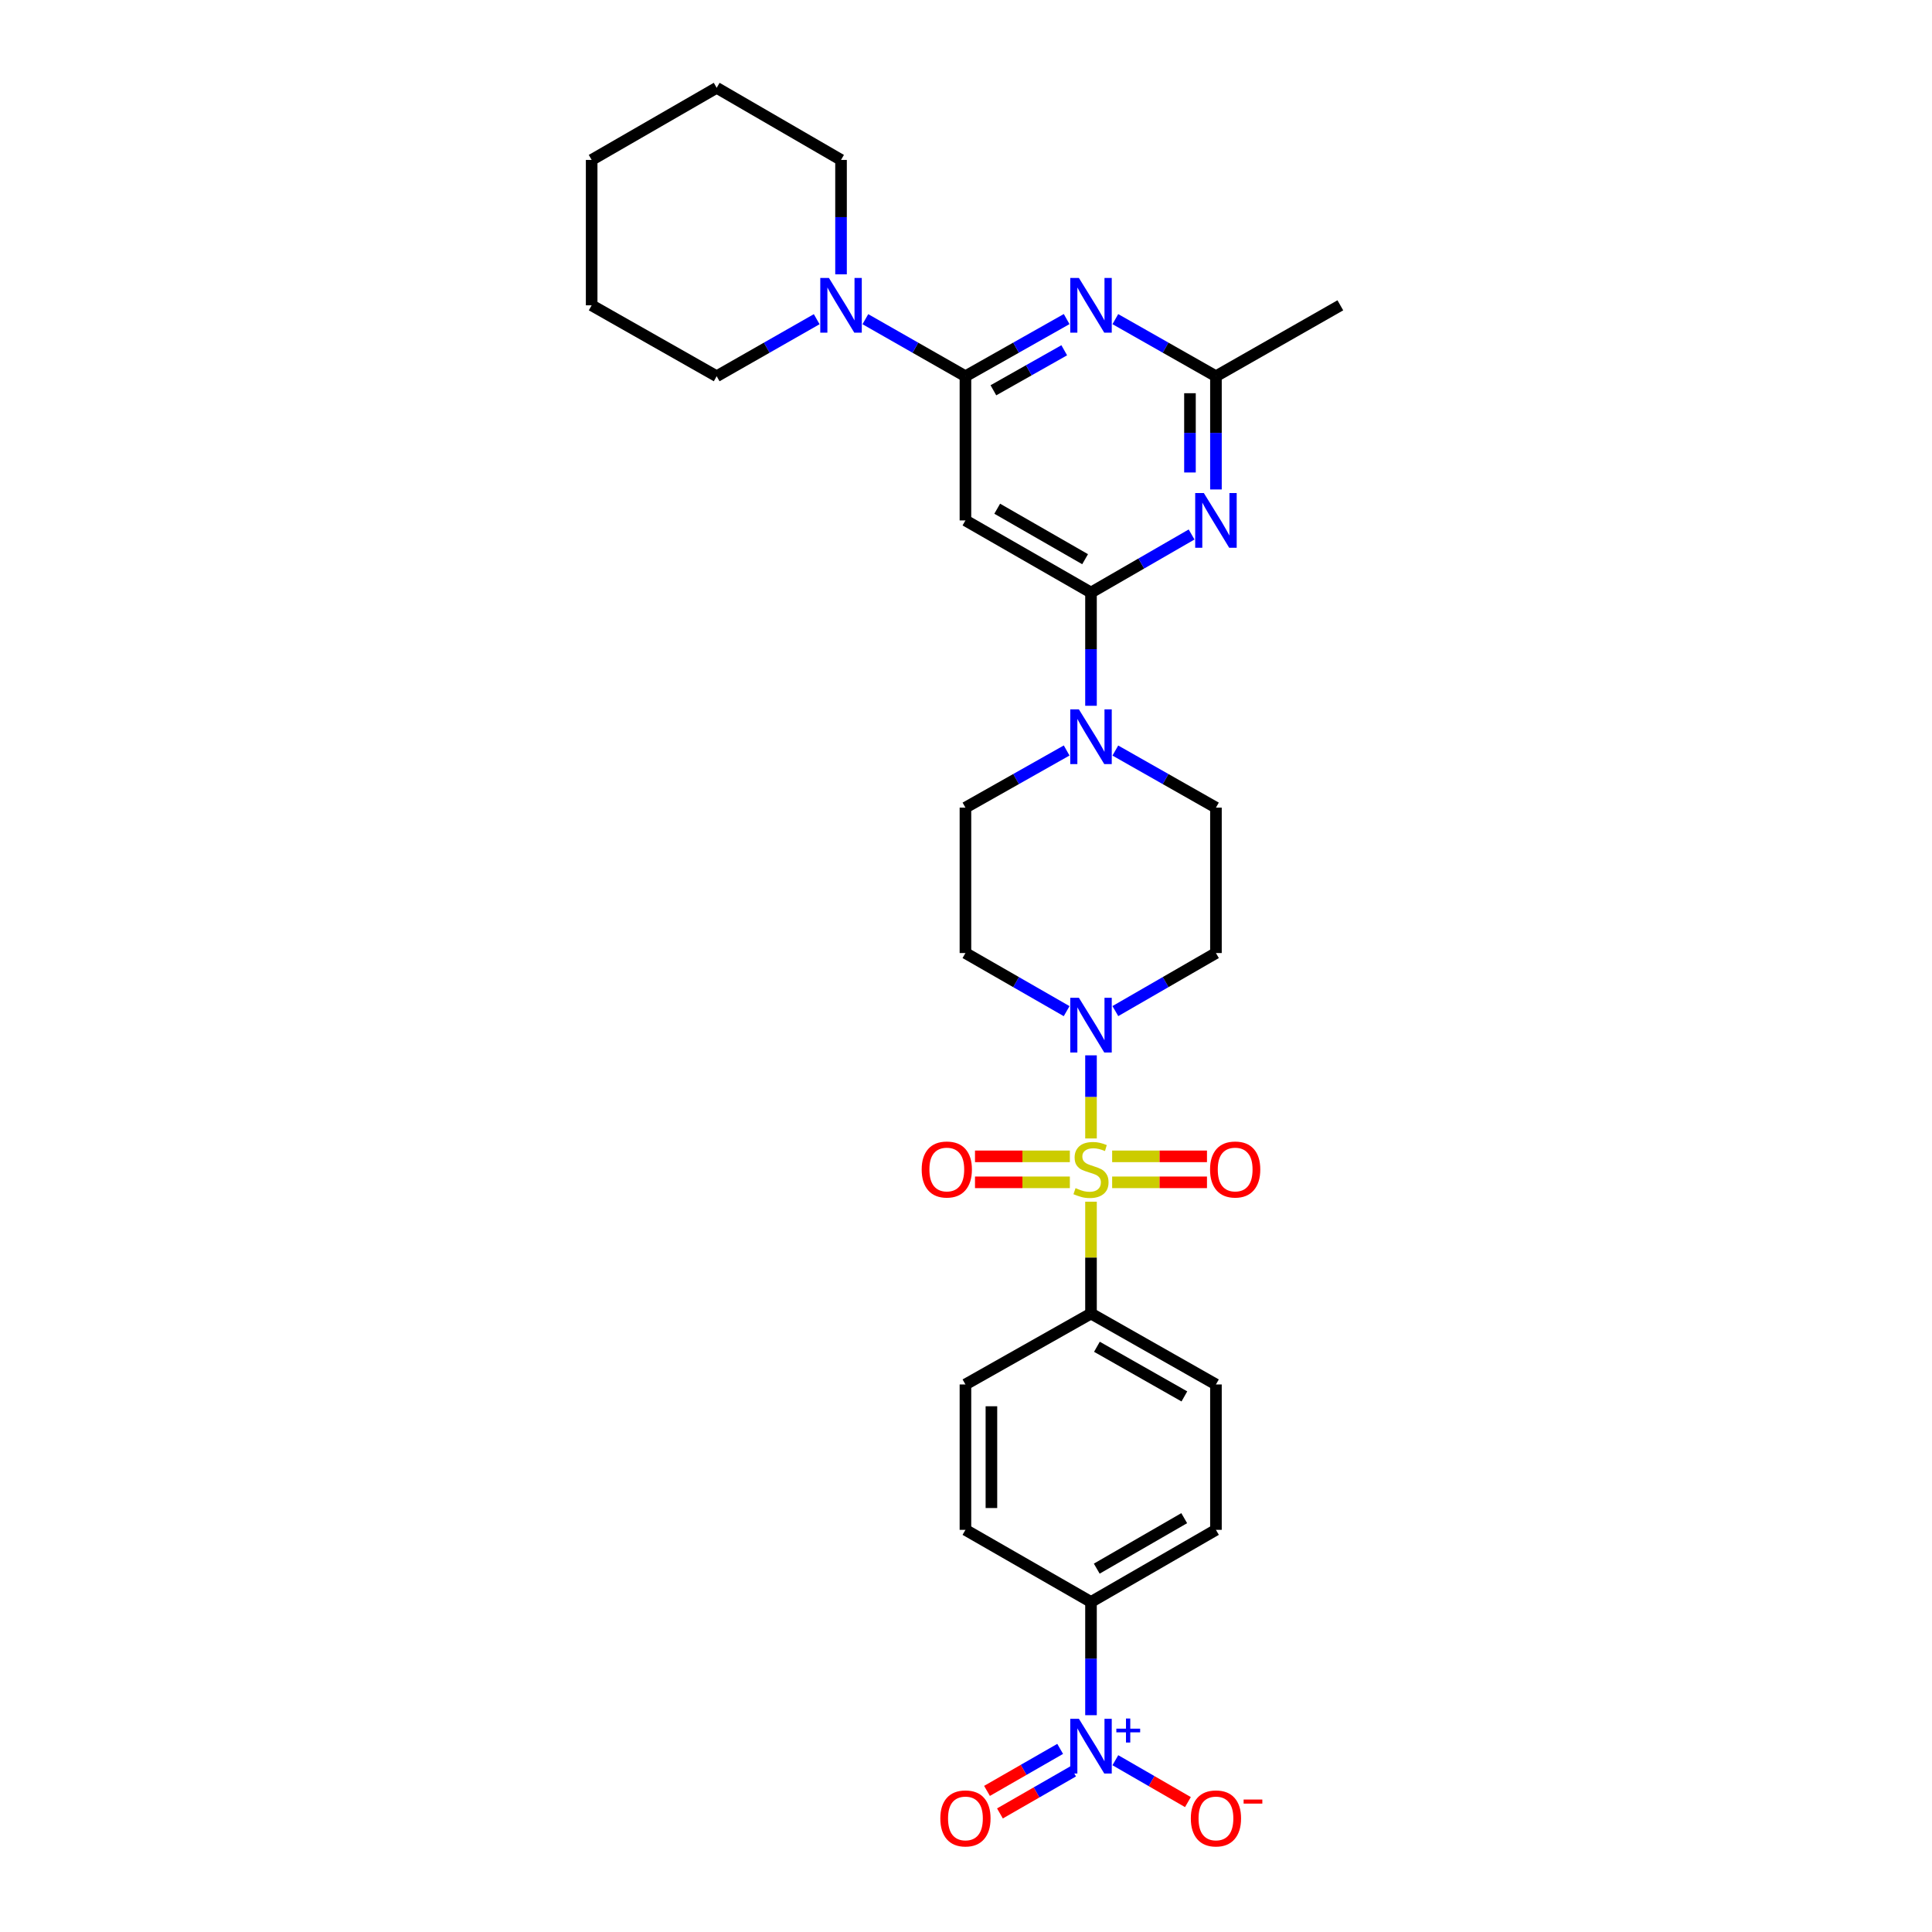 <?xml version='1.0' encoding='iso-8859-1'?>
<svg version='1.1' baseProfile='full'
              xmlns='http://www.w3.org/2000/svg'
                      xmlns:rdkit='http://www.rdkit.org/xml'
                      xmlns:xlink='http://www.w3.org/1999/xlink'
                  xml:space='preserve'
width='1000px' height='1000px' viewBox='0 0 1000 1000'>
<!-- END OF HEADER -->
<rect style='opacity:1.0;fill:#FFFFFF;stroke:none' width='1000' height='1000' x='0' y='0'> </rect>
<path class='bond-2' d='M 564.7,589.264 L 564.7,567.752' style='fill:none;fill-rule:evenodd;stroke:#CCCC00;stroke-width:6px;stroke-linecap:butt;stroke-linejoin:miter;stroke-opacity:1' />
<path class='bond-2' d='M 564.7,567.752 L 564.7,546.24' style='fill:none;fill-rule:evenodd;stroke:#0000FF;stroke-width:6px;stroke-linecap:butt;stroke-linejoin:miter;stroke-opacity:1' />
<path class='bond-10' d='M 564.7,621.996 L 564.7,650.941' style='fill:none;fill-rule:evenodd;stroke:#CCCC00;stroke-width:6px;stroke-linecap:butt;stroke-linejoin:miter;stroke-opacity:1' />
<path class='bond-10' d='M 564.7,650.941 L 564.7,679.886' style='fill:none;fill-rule:evenodd;stroke:#000000;stroke-width:6px;stroke-linecap:butt;stroke-linejoin:miter;stroke-opacity:1' />
<path class='bond-11' d='M 553.754,598.527 L 529.206,598.527' style='fill:none;fill-rule:evenodd;stroke:#CCCC00;stroke-width:6px;stroke-linecap:butt;stroke-linejoin:miter;stroke-opacity:1' />
<path class='bond-11' d='M 529.206,598.527 L 504.657,598.527' style='fill:none;fill-rule:evenodd;stroke:#FF0000;stroke-width:6px;stroke-linecap:butt;stroke-linejoin:miter;stroke-opacity:1' />
<path class='bond-11' d='M 553.754,611.973 L 529.206,611.973' style='fill:none;fill-rule:evenodd;stroke:#CCCC00;stroke-width:6px;stroke-linecap:butt;stroke-linejoin:miter;stroke-opacity:1' />
<path class='bond-11' d='M 529.206,611.973 L 504.657,611.973' style='fill:none;fill-rule:evenodd;stroke:#FF0000;stroke-width:6px;stroke-linecap:butt;stroke-linejoin:miter;stroke-opacity:1' />
<path class='bond-12' d='M 575.646,611.973 L 600.188,611.973' style='fill:none;fill-rule:evenodd;stroke:#CCCC00;stroke-width:6px;stroke-linecap:butt;stroke-linejoin:miter;stroke-opacity:1' />
<path class='bond-12' d='M 600.188,611.973 L 624.729,611.973' style='fill:none;fill-rule:evenodd;stroke:#FF0000;stroke-width:6px;stroke-linecap:butt;stroke-linejoin:miter;stroke-opacity:1' />
<path class='bond-12' d='M 575.646,598.527 L 600.188,598.527' style='fill:none;fill-rule:evenodd;stroke:#CCCC00;stroke-width:6px;stroke-linecap:butt;stroke-linejoin:miter;stroke-opacity:1' />
<path class='bond-12' d='M 600.188,598.527 L 624.729,598.527' style='fill:none;fill-rule:evenodd;stroke:#FF0000;stroke-width:6px;stroke-linecap:butt;stroke-linejoin:miter;stroke-opacity:1' />
<path class='bond-0' d='M 564.7,306.699 L 564.7,336.004' style='fill:none;fill-rule:evenodd;stroke:#000000;stroke-width:6px;stroke-linecap:butt;stroke-linejoin:miter;stroke-opacity:1' />
<path class='bond-0' d='M 564.7,336.004 L 564.7,365.309' style='fill:none;fill-rule:evenodd;stroke:#0000FF;stroke-width:6px;stroke-linecap:butt;stroke-linejoin:miter;stroke-opacity:1' />
<path class='bond-5' d='M 564.7,306.699 L 590.732,291.673' style='fill:none;fill-rule:evenodd;stroke:#000000;stroke-width:6px;stroke-linecap:butt;stroke-linejoin:miter;stroke-opacity:1' />
<path class='bond-5' d='M 590.732,291.673 L 616.764,276.647' style='fill:none;fill-rule:evenodd;stroke:#0000FF;stroke-width:6px;stroke-linecap:butt;stroke-linejoin:miter;stroke-opacity:1' />
<path class='bond-6' d='M 564.7,306.699 L 499.709,269.37' style='fill:none;fill-rule:evenodd;stroke:#000000;stroke-width:6px;stroke-linecap:butt;stroke-linejoin:miter;stroke-opacity:1' />
<path class='bond-6' d='M 561.649,289.439 L 516.155,263.309' style='fill:none;fill-rule:evenodd;stroke:#000000;stroke-width:6px;stroke-linecap:butt;stroke-linejoin:miter;stroke-opacity:1' />
<path class='bond-1' d='M 499.709,194.741 L 499.709,269.37' style='fill:none;fill-rule:evenodd;stroke:#000000;stroke-width:6px;stroke-linecap:butt;stroke-linejoin:miter;stroke-opacity:1' />
<path class='bond-4' d='M 499.709,194.741 L 525.901,179.947' style='fill:none;fill-rule:evenodd;stroke:#000000;stroke-width:6px;stroke-linecap:butt;stroke-linejoin:miter;stroke-opacity:1' />
<path class='bond-4' d='M 525.901,179.947 L 552.094,165.152' style='fill:none;fill-rule:evenodd;stroke:#0000FF;stroke-width:6px;stroke-linecap:butt;stroke-linejoin:miter;stroke-opacity:1' />
<path class='bond-4' d='M 514.18,202.011 L 532.515,191.655' style='fill:none;fill-rule:evenodd;stroke:#000000;stroke-width:6px;stroke-linecap:butt;stroke-linejoin:miter;stroke-opacity:1' />
<path class='bond-4' d='M 532.515,191.655 L 550.849,181.299' style='fill:none;fill-rule:evenodd;stroke:#0000FF;stroke-width:6px;stroke-linecap:butt;stroke-linejoin:miter;stroke-opacity:1' />
<path class='bond-9' d='M 499.709,194.741 L 473.808,179.976' style='fill:none;fill-rule:evenodd;stroke:#000000;stroke-width:6px;stroke-linecap:butt;stroke-linejoin:miter;stroke-opacity:1' />
<path class='bond-9' d='M 473.808,179.976 L 447.908,165.211' style='fill:none;fill-rule:evenodd;stroke:#0000FF;stroke-width:6px;stroke-linecap:butt;stroke-linejoin:miter;stroke-opacity:1' />
<path class='bond-13' d='M 577.307,523.339 L 603.339,508.316' style='fill:none;fill-rule:evenodd;stroke:#0000FF;stroke-width:6px;stroke-linecap:butt;stroke-linejoin:miter;stroke-opacity:1' />
<path class='bond-13' d='M 603.339,508.316 L 629.371,493.292' style='fill:none;fill-rule:evenodd;stroke:#000000;stroke-width:6px;stroke-linecap:butt;stroke-linejoin:miter;stroke-opacity:1' />
<path class='bond-14' d='M 552.087,523.371 L 525.898,508.331' style='fill:none;fill-rule:evenodd;stroke:#0000FF;stroke-width:6px;stroke-linecap:butt;stroke-linejoin:miter;stroke-opacity:1' />
<path class='bond-14' d='M 525.898,508.331 L 499.709,493.292' style='fill:none;fill-rule:evenodd;stroke:#000000;stroke-width:6px;stroke-linecap:butt;stroke-linejoin:miter;stroke-opacity:1' />
<path class='bond-3' d='M 564.7,887.783 L 564.7,858.478' style='fill:none;fill-rule:evenodd;stroke:#0000FF;stroke-width:6px;stroke-linecap:butt;stroke-linejoin:miter;stroke-opacity:1' />
<path class='bond-3' d='M 564.7,858.478 L 564.7,829.173' style='fill:none;fill-rule:evenodd;stroke:#000000;stroke-width:6px;stroke-linecap:butt;stroke-linejoin:miter;stroke-opacity:1' />
<path class='bond-16' d='M 577.307,911.084 L 596.088,921.922' style='fill:none;fill-rule:evenodd;stroke:#0000FF;stroke-width:6px;stroke-linecap:butt;stroke-linejoin:miter;stroke-opacity:1' />
<path class='bond-16' d='M 596.088,921.922 L 614.868,932.761' style='fill:none;fill-rule:evenodd;stroke:#FF0000;stroke-width:6px;stroke-linecap:butt;stroke-linejoin:miter;stroke-opacity:1' />
<path class='bond-17' d='M 548.739,905.222 L 529.805,916.094' style='fill:none;fill-rule:evenodd;stroke:#0000FF;stroke-width:6px;stroke-linecap:butt;stroke-linejoin:miter;stroke-opacity:1' />
<path class='bond-17' d='M 529.805,916.094 L 510.871,926.967' style='fill:none;fill-rule:evenodd;stroke:#FF0000;stroke-width:6px;stroke-linecap:butt;stroke-linejoin:miter;stroke-opacity:1' />
<path class='bond-17' d='M 555.435,916.882 L 536.501,927.755' style='fill:none;fill-rule:evenodd;stroke:#0000FF;stroke-width:6px;stroke-linecap:butt;stroke-linejoin:miter;stroke-opacity:1' />
<path class='bond-17' d='M 536.501,927.755 L 517.567,938.628' style='fill:none;fill-rule:evenodd;stroke:#FF0000;stroke-width:6px;stroke-linecap:butt;stroke-linejoin:miter;stroke-opacity:1' />
<path class='bond-32' d='M 577.299,165.184 L 603.335,179.963' style='fill:none;fill-rule:evenodd;stroke:#0000FF;stroke-width:6px;stroke-linecap:butt;stroke-linejoin:miter;stroke-opacity:1' />
<path class='bond-32' d='M 603.335,179.963 L 629.371,194.741' style='fill:none;fill-rule:evenodd;stroke:#000000;stroke-width:6px;stroke-linecap:butt;stroke-linejoin:miter;stroke-opacity:1' />
<path class='bond-8' d='M 629.371,253.344 L 629.371,224.043' style='fill:none;fill-rule:evenodd;stroke:#0000FF;stroke-width:6px;stroke-linecap:butt;stroke-linejoin:miter;stroke-opacity:1' />
<path class='bond-8' d='M 629.371,224.043 L 629.371,194.741' style='fill:none;fill-rule:evenodd;stroke:#000000;stroke-width:6px;stroke-linecap:butt;stroke-linejoin:miter;stroke-opacity:1' />
<path class='bond-8' d='M 615.924,244.554 L 615.924,224.043' style='fill:none;fill-rule:evenodd;stroke:#0000FF;stroke-width:6px;stroke-linecap:butt;stroke-linejoin:miter;stroke-opacity:1' />
<path class='bond-8' d='M 615.924,224.043 L 615.924,203.532' style='fill:none;fill-rule:evenodd;stroke:#000000;stroke-width:6px;stroke-linecap:butt;stroke-linejoin:miter;stroke-opacity:1' />
<path class='bond-7' d='M 552.095,388.452 L 525.902,403.24' style='fill:none;fill-rule:evenodd;stroke:#0000FF;stroke-width:6px;stroke-linecap:butt;stroke-linejoin:miter;stroke-opacity:1' />
<path class='bond-7' d='M 525.902,403.24 L 499.709,418.029' style='fill:none;fill-rule:evenodd;stroke:#000000;stroke-width:6px;stroke-linecap:butt;stroke-linejoin:miter;stroke-opacity:1' />
<path class='bond-31' d='M 577.299,388.483 L 603.335,403.256' style='fill:none;fill-rule:evenodd;stroke:#0000FF;stroke-width:6px;stroke-linecap:butt;stroke-linejoin:miter;stroke-opacity:1' />
<path class='bond-31' d='M 603.335,403.256 L 629.371,418.029' style='fill:none;fill-rule:evenodd;stroke:#000000;stroke-width:6px;stroke-linecap:butt;stroke-linejoin:miter;stroke-opacity:1' />
<path class='bond-26' d='M 629.371,194.741 L 693.758,158.032' style='fill:none;fill-rule:evenodd;stroke:#000000;stroke-width:6px;stroke-linecap:butt;stroke-linejoin:miter;stroke-opacity:1' />
<path class='bond-24' d='M 435.315,141.991 L 435.315,112.383' style='fill:none;fill-rule:evenodd;stroke:#0000FF;stroke-width:6px;stroke-linecap:butt;stroke-linejoin:miter;stroke-opacity:1' />
<path class='bond-24' d='M 435.315,112.383 L 435.315,82.776' style='fill:none;fill-rule:evenodd;stroke:#000000;stroke-width:6px;stroke-linecap:butt;stroke-linejoin:miter;stroke-opacity:1' />
<path class='bond-25' d='M 422.722,165.214 L 396.836,179.978' style='fill:none;fill-rule:evenodd;stroke:#0000FF;stroke-width:6px;stroke-linecap:butt;stroke-linejoin:miter;stroke-opacity:1' />
<path class='bond-25' d='M 396.836,179.978 L 370.95,194.741' style='fill:none;fill-rule:evenodd;stroke:#000000;stroke-width:6px;stroke-linecap:butt;stroke-linejoin:miter;stroke-opacity:1' />
<path class='bond-20' d='M 564.7,679.886 L 499.709,716.595' style='fill:none;fill-rule:evenodd;stroke:#000000;stroke-width:6px;stroke-linecap:butt;stroke-linejoin:miter;stroke-opacity:1' />
<path class='bond-21' d='M 564.7,679.886 L 629.371,716.595' style='fill:none;fill-rule:evenodd;stroke:#000000;stroke-width:6px;stroke-linecap:butt;stroke-linejoin:miter;stroke-opacity:1' />
<path class='bond-21' d='M 567.763,697.086 L 613.032,722.783' style='fill:none;fill-rule:evenodd;stroke:#000000;stroke-width:6px;stroke-linecap:butt;stroke-linejoin:miter;stroke-opacity:1' />
<path class='bond-19' d='M 629.371,493.292 L 629.371,418.029' style='fill:none;fill-rule:evenodd;stroke:#000000;stroke-width:6px;stroke-linecap:butt;stroke-linejoin:miter;stroke-opacity:1' />
<path class='bond-18' d='M 499.709,493.292 L 499.709,418.029' style='fill:none;fill-rule:evenodd;stroke:#000000;stroke-width:6px;stroke-linecap:butt;stroke-linejoin:miter;stroke-opacity:1' />
<path class='bond-15' d='M 564.7,829.173 L 629.371,791.843' style='fill:none;fill-rule:evenodd;stroke:#000000;stroke-width:6px;stroke-linecap:butt;stroke-linejoin:miter;stroke-opacity:1' />
<path class='bond-15' d='M 567.679,811.927 L 612.948,785.797' style='fill:none;fill-rule:evenodd;stroke:#000000;stroke-width:6px;stroke-linecap:butt;stroke-linejoin:miter;stroke-opacity:1' />
<path class='bond-30' d='M 564.7,829.173 L 499.709,791.843' style='fill:none;fill-rule:evenodd;stroke:#000000;stroke-width:6px;stroke-linecap:butt;stroke-linejoin:miter;stroke-opacity:1' />
<path class='bond-22' d='M 499.709,716.595 L 499.709,791.843' style='fill:none;fill-rule:evenodd;stroke:#000000;stroke-width:6px;stroke-linecap:butt;stroke-linejoin:miter;stroke-opacity:1' />
<path class='bond-22' d='M 513.155,727.882 L 513.155,780.556' style='fill:none;fill-rule:evenodd;stroke:#000000;stroke-width:6px;stroke-linecap:butt;stroke-linejoin:miter;stroke-opacity:1' />
<path class='bond-23' d='M 629.371,716.595 L 629.371,791.843' style='fill:none;fill-rule:evenodd;stroke:#000000;stroke-width:6px;stroke-linecap:butt;stroke-linejoin:miter;stroke-opacity:1' />
<path class='bond-28' d='M 435.315,82.776 L 370.95,45.455' style='fill:none;fill-rule:evenodd;stroke:#000000;stroke-width:6px;stroke-linecap:butt;stroke-linejoin:miter;stroke-opacity:1' />
<path class='bond-27' d='M 370.95,194.741 L 306.242,158.032' style='fill:none;fill-rule:evenodd;stroke:#000000;stroke-width:6px;stroke-linecap:butt;stroke-linejoin:miter;stroke-opacity:1' />
<path class='bond-29' d='M 306.242,158.032 L 306.242,82.776' style='fill:none;fill-rule:evenodd;stroke:#000000;stroke-width:6px;stroke-linecap:butt;stroke-linejoin:miter;stroke-opacity:1' />
<path class='bond-33' d='M 370.95,45.455 L 306.242,82.776' style='fill:none;fill-rule:evenodd;stroke:#000000;stroke-width:6px;stroke-linecap:butt;stroke-linejoin:miter;stroke-opacity:1' />
<path  class='atom-0' d='M 556.7 614.97
Q 557.02 615.09, 558.34 615.65
Q 559.66 616.21, 561.1 616.57
Q 562.58 616.89, 564.02 616.89
Q 566.7 616.89, 568.26 615.61
Q 569.82 614.29, 569.82 612.01
Q 569.82 610.45, 569.02 609.49
Q 568.26 608.53, 567.06 608.01
Q 565.86 607.49, 563.86 606.89
Q 561.34 606.13, 559.82 605.41
Q 558.34 604.69, 557.26 603.17
Q 556.22 601.65, 556.22 599.09
Q 556.22 595.53, 558.62 593.33
Q 561.06 591.13, 565.86 591.13
Q 569.14 591.13, 572.86 592.69
L 571.94 595.77
Q 568.54 594.37, 565.98 594.37
Q 563.22 594.37, 561.7 595.53
Q 560.18 596.65, 560.22 598.61
Q 560.22 600.13, 560.98 601.05
Q 561.78 601.97, 562.9 602.49
Q 564.06 603.01, 565.98 603.61
Q 568.54 604.41, 570.06 605.21
Q 571.58 606.01, 572.66 607.65
Q 573.78 609.25, 573.78 612.01
Q 573.78 615.93, 571.14 618.05
Q 568.54 620.13, 564.18 620.13
Q 561.66 620.13, 559.74 619.57
Q 557.86 619.05, 555.62 618.13
L 556.7 614.97
' fill='#CCCC00'/>
<path  class='atom-3' d='M 558.44 516.454
L 567.72 531.454
Q 568.64 532.934, 570.12 535.614
Q 571.6 538.294, 571.68 538.454
L 571.68 516.454
L 575.44 516.454
L 575.44 544.774
L 571.56 544.774
L 561.6 528.374
Q 560.44 526.454, 559.2 524.254
Q 558 522.054, 557.64 521.374
L 557.64 544.774
L 553.96 544.774
L 553.96 516.454
L 558.44 516.454
' fill='#0000FF'/>
<path  class='atom-4' d='M 558.44 889.648
L 567.72 904.648
Q 568.64 906.128, 570.12 908.808
Q 571.6 911.488, 571.68 911.648
L 571.68 889.648
L 575.44 889.648
L 575.44 917.968
L 571.56 917.968
L 561.6 901.568
Q 560.44 899.648, 559.2 897.448
Q 558 895.248, 557.64 894.568
L 557.64 917.968
L 553.96 917.968
L 553.96 889.648
L 558.44 889.648
' fill='#0000FF'/>
<path  class='atom-4' d='M 577.816 894.753
L 582.806 894.753
L 582.806 889.5
L 585.024 889.5
L 585.024 894.753
L 590.145 894.753
L 590.145 896.654
L 585.024 896.654
L 585.024 901.934
L 582.806 901.934
L 582.806 896.654
L 577.816 896.654
L 577.816 894.753
' fill='#0000FF'/>
<path  class='atom-5' d='M 558.44 143.872
L 567.72 158.872
Q 568.64 160.352, 570.12 163.032
Q 571.6 165.712, 571.68 165.872
L 571.68 143.872
L 575.44 143.872
L 575.44 172.192
L 571.56 172.192
L 561.6 155.792
Q 560.44 153.872, 559.2 151.672
Q 558 149.472, 557.64 148.792
L 557.64 172.192
L 553.96 172.192
L 553.96 143.872
L 558.44 143.872
' fill='#0000FF'/>
<path  class='atom-6' d='M 623.111 255.21
L 632.391 270.21
Q 633.311 271.69, 634.791 274.37
Q 636.271 277.05, 636.351 277.21
L 636.351 255.21
L 640.111 255.21
L 640.111 283.53
L 636.231 283.53
L 626.271 267.13
Q 625.111 265.21, 623.871 263.01
Q 622.671 260.81, 622.311 260.13
L 622.311 283.53
L 618.631 283.53
L 618.631 255.21
L 623.111 255.21
' fill='#0000FF'/>
<path  class='atom-8' d='M 558.44 367.175
L 567.72 382.175
Q 568.64 383.655, 570.12 386.335
Q 571.6 389.015, 571.68 389.175
L 571.68 367.175
L 575.44 367.175
L 575.44 395.495
L 571.56 395.495
L 561.6 379.095
Q 560.44 377.175, 559.2 374.975
Q 558 372.775, 557.64 372.095
L 557.64 395.495
L 553.96 395.495
L 553.96 367.175
L 558.44 367.175
' fill='#0000FF'/>
<path  class='atom-10' d='M 429.055 143.872
L 438.335 158.872
Q 439.255 160.352, 440.735 163.032
Q 442.215 165.712, 442.295 165.872
L 442.295 143.872
L 446.055 143.872
L 446.055 172.192
L 442.175 172.192
L 432.215 155.792
Q 431.055 153.872, 429.815 151.672
Q 428.615 149.472, 428.255 148.792
L 428.255 172.192
L 424.575 172.192
L 424.575 143.872
L 429.055 143.872
' fill='#0000FF'/>
<path  class='atom-12' d='M 477.064 605.33
Q 477.064 598.53, 480.424 594.73
Q 483.784 590.93, 490.064 590.93
Q 496.344 590.93, 499.704 594.73
Q 503.064 598.53, 503.064 605.33
Q 503.064 612.21, 499.664 616.13
Q 496.264 620.01, 490.064 620.01
Q 483.824 620.01, 480.424 616.13
Q 477.064 612.25, 477.064 605.33
M 490.064 616.81
Q 494.384 616.81, 496.704 613.93
Q 499.064 611.01, 499.064 605.33
Q 499.064 599.77, 496.704 596.97
Q 494.384 594.13, 490.064 594.13
Q 485.744 594.13, 483.384 596.93
Q 481.064 599.73, 481.064 605.33
Q 481.064 611.05, 483.384 613.93
Q 485.744 616.81, 490.064 616.81
' fill='#FF0000'/>
<path  class='atom-13' d='M 626.321 605.33
Q 626.321 598.53, 629.681 594.73
Q 633.041 590.93, 639.321 590.93
Q 645.601 590.93, 648.961 594.73
Q 652.321 598.53, 652.321 605.33
Q 652.321 612.21, 648.921 616.13
Q 645.521 620.01, 639.321 620.01
Q 633.081 620.01, 629.681 616.13
Q 626.321 612.25, 626.321 605.33
M 639.321 616.81
Q 643.641 616.81, 645.961 613.93
Q 648.321 611.01, 648.321 605.33
Q 648.321 599.77, 645.961 596.97
Q 643.641 594.13, 639.321 594.13
Q 635.001 594.13, 632.641 596.93
Q 630.321 599.73, 630.321 605.33
Q 630.321 611.05, 632.641 613.93
Q 635.001 616.81, 639.321 616.81
' fill='#FF0000'/>
<path  class='atom-17' d='M 616.371 941.21
Q 616.371 934.41, 619.731 930.61
Q 623.091 926.81, 629.371 926.81
Q 635.651 926.81, 639.011 930.61
Q 642.371 934.41, 642.371 941.21
Q 642.371 948.09, 638.971 952.01
Q 635.571 955.89, 629.371 955.89
Q 623.131 955.89, 619.731 952.01
Q 616.371 948.13, 616.371 941.21
M 629.371 952.69
Q 633.691 952.69, 636.011 949.81
Q 638.371 946.89, 638.371 941.21
Q 638.371 935.65, 636.011 932.85
Q 633.691 930.01, 629.371 930.01
Q 625.051 930.01, 622.691 932.81
Q 620.371 935.61, 620.371 941.21
Q 620.371 946.93, 622.691 949.81
Q 625.051 952.69, 629.371 952.69
' fill='#FF0000'/>
<path  class='atom-17' d='M 643.691 931.433
L 653.38 931.433
L 653.38 933.545
L 643.691 933.545
L 643.691 931.433
' fill='#FF0000'/>
<path  class='atom-18' d='M 486.709 941.21
Q 486.709 934.41, 490.069 930.61
Q 493.429 926.81, 499.709 926.81
Q 505.989 926.81, 509.349 930.61
Q 512.709 934.41, 512.709 941.21
Q 512.709 948.09, 509.309 952.01
Q 505.909 955.89, 499.709 955.89
Q 493.469 955.89, 490.069 952.01
Q 486.709 948.13, 486.709 941.21
M 499.709 952.69
Q 504.029 952.69, 506.349 949.81
Q 508.709 946.89, 508.709 941.21
Q 508.709 935.65, 506.349 932.85
Q 504.029 930.01, 499.709 930.01
Q 495.389 930.01, 493.029 932.81
Q 490.709 935.61, 490.709 941.21
Q 490.709 946.93, 493.029 949.81
Q 495.389 952.69, 499.709 952.69
' fill='#FF0000'/>
</svg>
